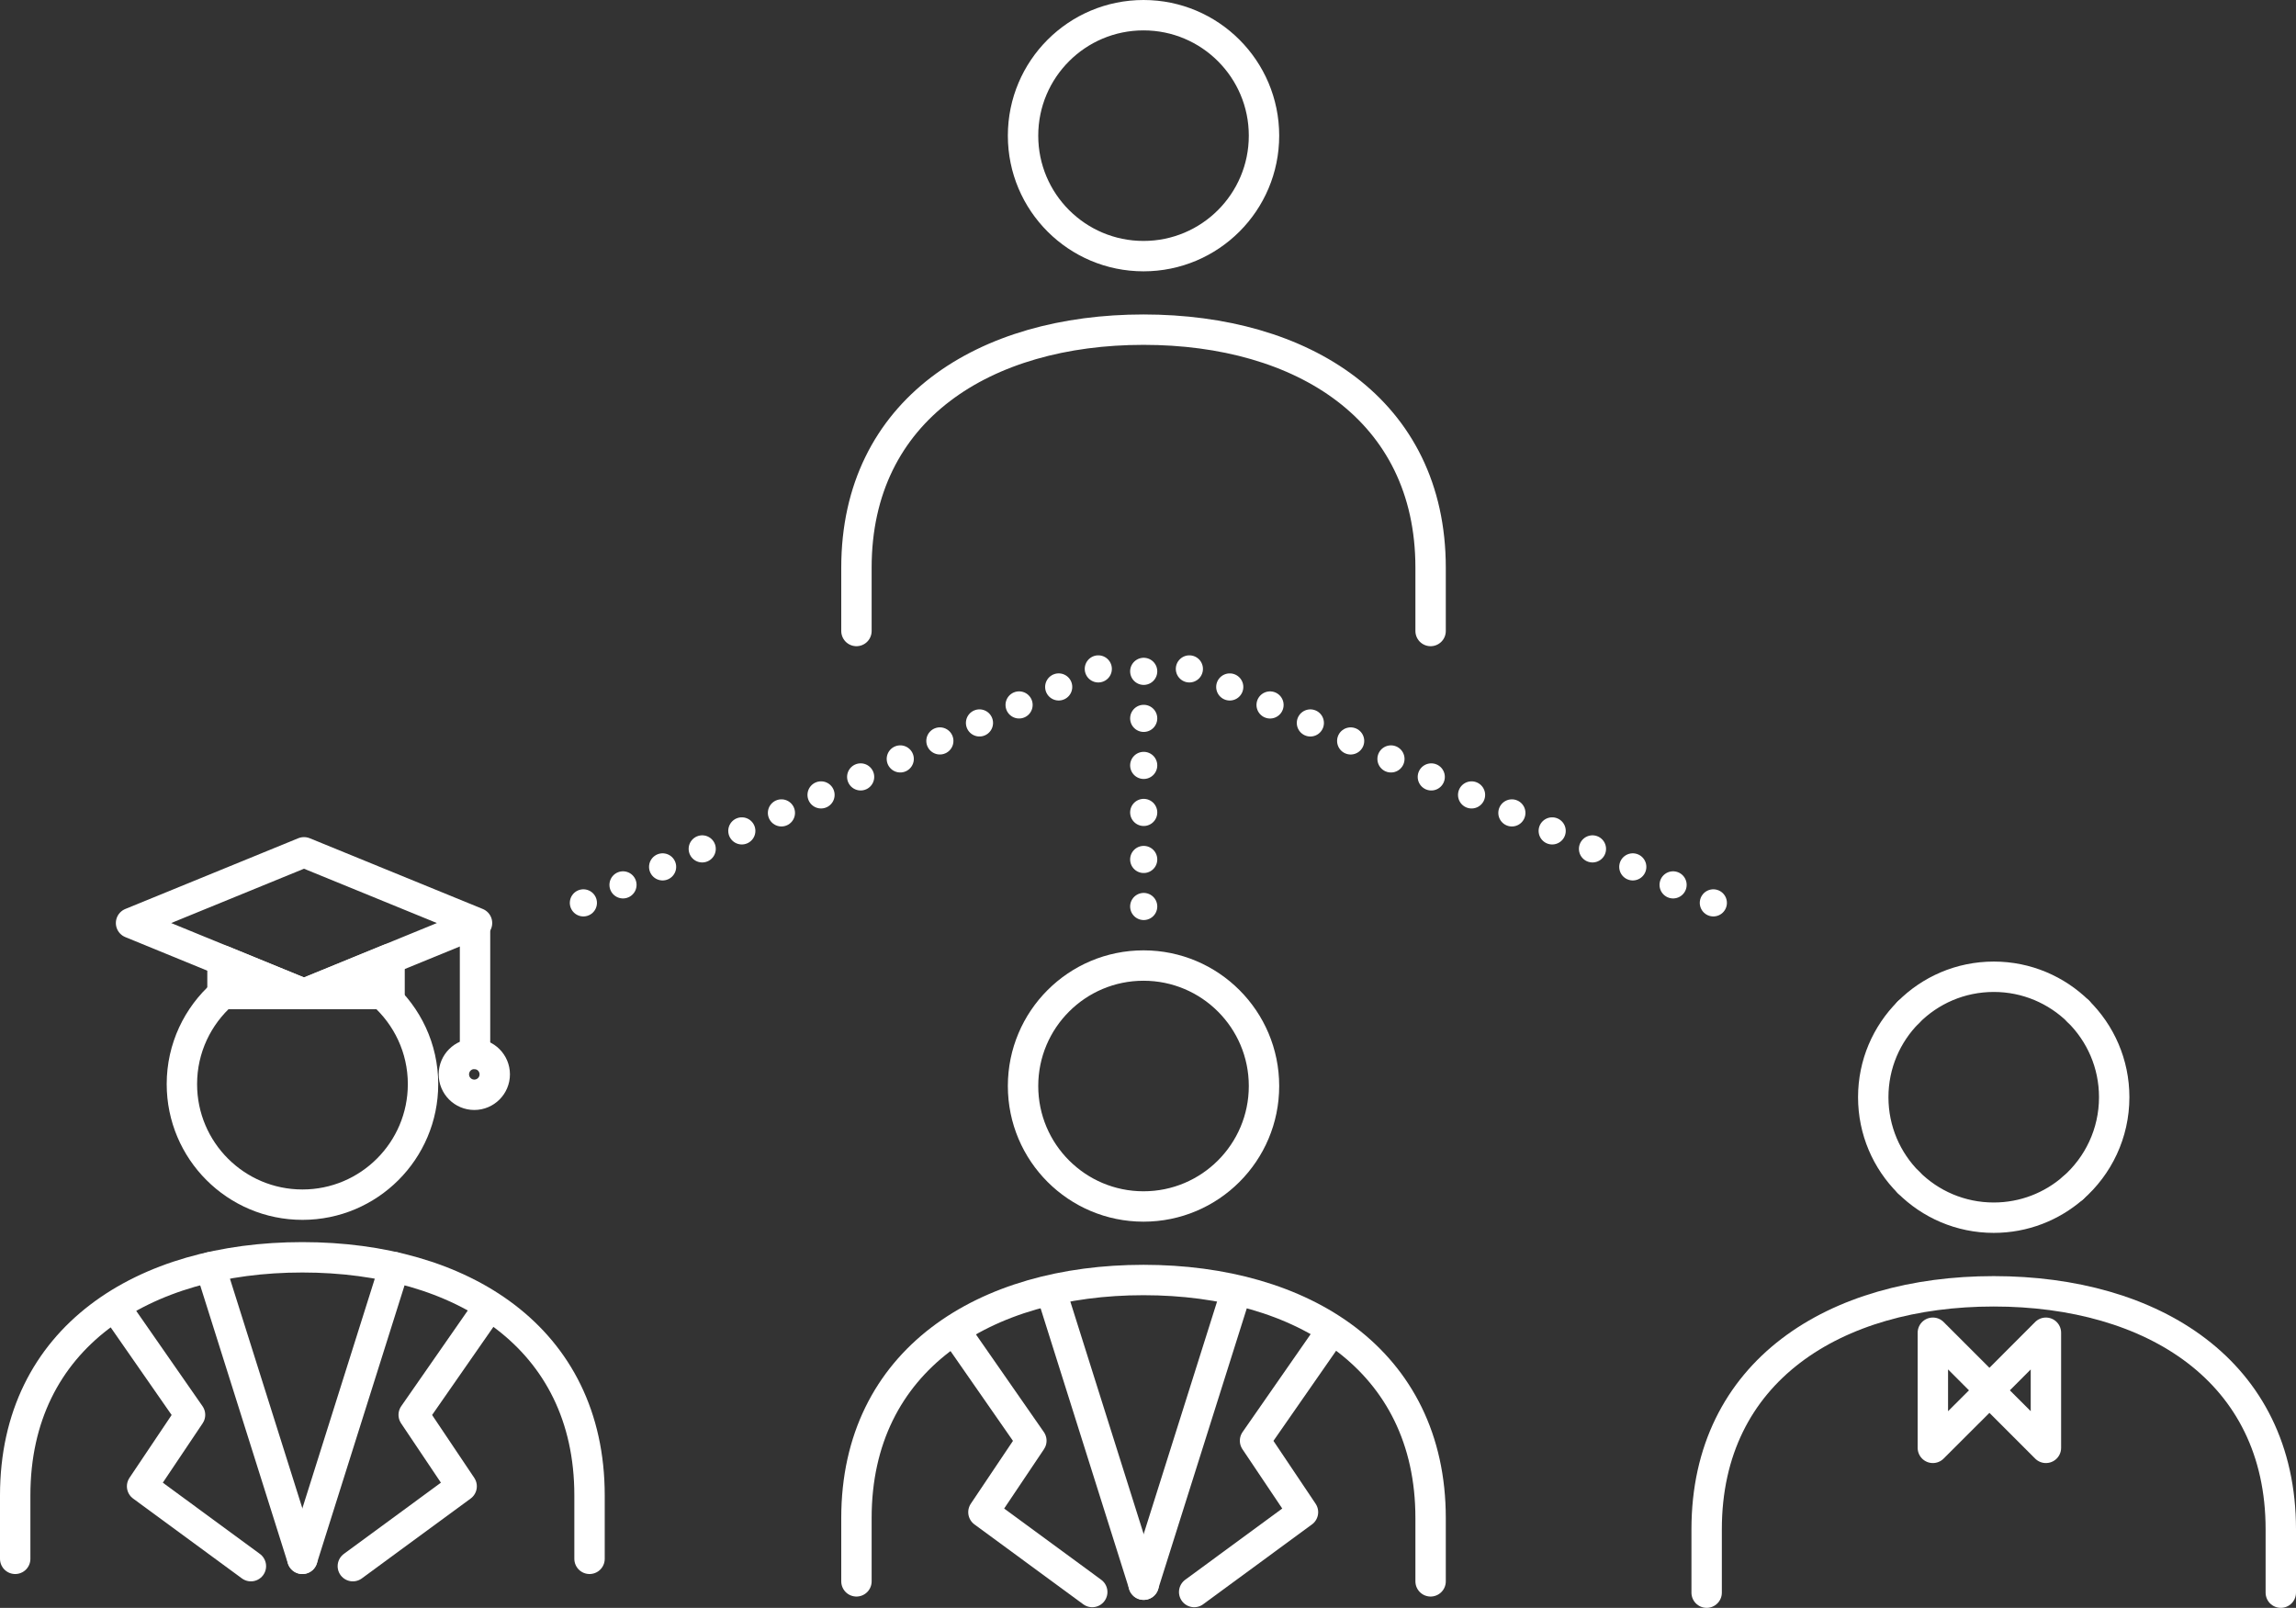 <?xml version="1.0" encoding="UTF-8"?>
<svg id="_レイヤー_2" data-name="レイヤー 2" xmlns="http://www.w3.org/2000/svg" viewBox="0 0 253.85 177.78">
  <rect x="0" y="0" width="253.85" height="177.78" fill="#333333" stroke="none"/>
  <defs>
    <style>
      .cls-1 {
        stroke-dasharray: 0 4.81;
      }

      .cls-1, .cls-2, .cls-3, .cls-4, .cls-5 {
        fill: none;
        stroke: #fff;
        stroke-linecap: round;
      }

      .cls-1, .cls-2, .cls-3, .cls-5 {
        stroke-miterlimit: 10;
        stroke-width: 3px;
      }

      .cls-2 {
        stroke-dasharray: 0 5.2;
      }

      .cls-4 {
        stroke-linejoin: round;
        stroke-width: 3.36px;
      }

      .cls-5 {
        stroke-dasharray: 0 4.88;
      }
    </style>
  </defs>
  <g id="_レイヤー_1-2" data-name="レイヤー 1">
    <g>
      <g>
        <path class="cls-4" d="M1.68,172.36v-7.01c0-17.54,14.22-26.33,31.75-26.33h0c17.54,0,31.75,8.8,31.75,26.33v7.01"/>
        <path class="cls-4" d="M42.25,109.89h-17.63c-2.76,2.44-4.51,6-4.51,9.98,0,7.36,5.97,13.33,13.33,13.33s13.33-5.97,13.33-13.33c0-3.98-1.75-7.53-4.51-9.98Z"/>
        <g>
          <polygon class="cls-4" points="24.6 109.89 33.61 109.89 24.6 106.2 24.6 109.89"/>
          <polygon class="cls-4" points="33.61 109.89 43.07 109.89 43.07 106.02 33.61 109.89"/>
        </g>
        <polygon class="cls-4" points="33.61 94.24 14.49 102.06 33.61 109.89 52.74 102.06 33.61 94.24"/>
        <line class="cls-4" x1="52.52" y1="102.35" x2="52.52" y2="116.53"/>
        <circle class="cls-4" cx="52.44" cy="118.79" r="2.26"/>
        <polyline class="cls-4" points="53.96 144.62 45.74 156.44 51.04 164.34 39.01 173.17"/>
        <polyline class="cls-4" points="12.79 144.62 21.01 156.44 15.71 164.34 27.74 173.17"/>
        <line class="cls-4" x1="23.26" y1="140.11" x2="33.43" y2="172.36"/>
        <line class="cls-4" x1="43.6" y1="140.11" x2="33.43" y2="172.36"/>
      </g>
      <g>
        <circle class="cls-4" cx="126.43" cy="15" r="13.32"/>
        <path class="cls-4" d="M94.69,69.77v-7c0-17.53,14.21-26.32,31.74-26.32h0c17.53,0,31.74,8.79,31.74,26.32v7"/>
      </g>
      <g>
        <path class="cls-4" d="M211.01,130.74c-2.41-2.41-3.9-5.74-3.9-9.42,0-3.67,1.48-6.98,3.88-9.39"/>
        <path class="cls-4" d="M229.19,131.36c-2.34,2.04-5.4,3.28-8.76,3.28-3.68,0-7.01-1.49-9.42-3.9"/>
        <path class="cls-4" d="M229.77,111.82c2.46,2.42,3.98,5.78,3.98,9.5,0,4-1.77,7.6-4.56,10.04"/>
        <path class="cls-4" d="M210.99,111.93c2.41-2.43,5.75-3.93,9.45-3.93,3.64,0,6.93,1.46,9.34,3.82"/>
        <path class="cls-4" d="M188.69,176.1v-7c0-17.53,14.21-26.32,31.74-26.32h0c17.53,0,31.74,8.79,31.74,26.32v7"/>
      </g>
      <g>
        <circle class="cls-4" cx="126.43" cy="120.08" r="13.32"/>
        <path class="cls-4" d="M94.69,174.85v-7c0-17.53,14.21-26.32,31.74-26.32h0c17.53,0,31.74,8.79,31.74,26.32v7"/>
        <polyline class="cls-4" points="146.98 147.48 138.76 159.3 144.06 167.2 132.03 176.03"/>
        <polyline class="cls-4" points="105.81 147.48 114.03 159.3 108.73 167.2 120.76 176.03"/>
        <line class="cls-4" x1="116.28" y1="142.97" x2="126.45" y2="175.22"/>
        <line class="cls-4" x1="136.62" y1="142.97" x2="126.44" y2="175.22"/>
      </g>
      <g>
        <line class="cls-3" x1="64.5" y1="99.83" x2="64.5" y2="99.83"/>
        <line class="cls-1" x1="68.88" y1="97.84" x2="119.24" y2="74.96"/>
        <line class="cls-3" x1="121.43" y1="73.96" x2="121.43" y2="73.96"/>
      </g>
      <g>
        <line class="cls-3" x1="189.43" y1="99.83" x2="189.43" y2="99.83"/>
        <line class="cls-5" x1="184.98" y1="97.84" x2="133.73" y2="74.96"/>
        <line class="cls-3" x1="131.5" y1="73.96" x2="131.5" y2="73.96"/>
      </g>
      <g>
        <line class="cls-3" x1="126.45" y1="100.23" x2="126.45" y2="100.23"/>
        <line class="cls-2" x1="126.45" y1="95.03" x2="126.45" y2="76.83"/>
        <line class="cls-3" x1="126.45" y1="74.23" x2="126.45" y2="74.23"/>
      </g>
      <polygon class="cls-4" points="213.7 147.36 220.07 153.73 213.7 160.09 213.7 147.36"/>
      <polygon class="cls-4" points="226.2 160.09 219.84 153.73 226.2 147.36 226.2 160.09"/>
    </g>
  </g>
</svg>